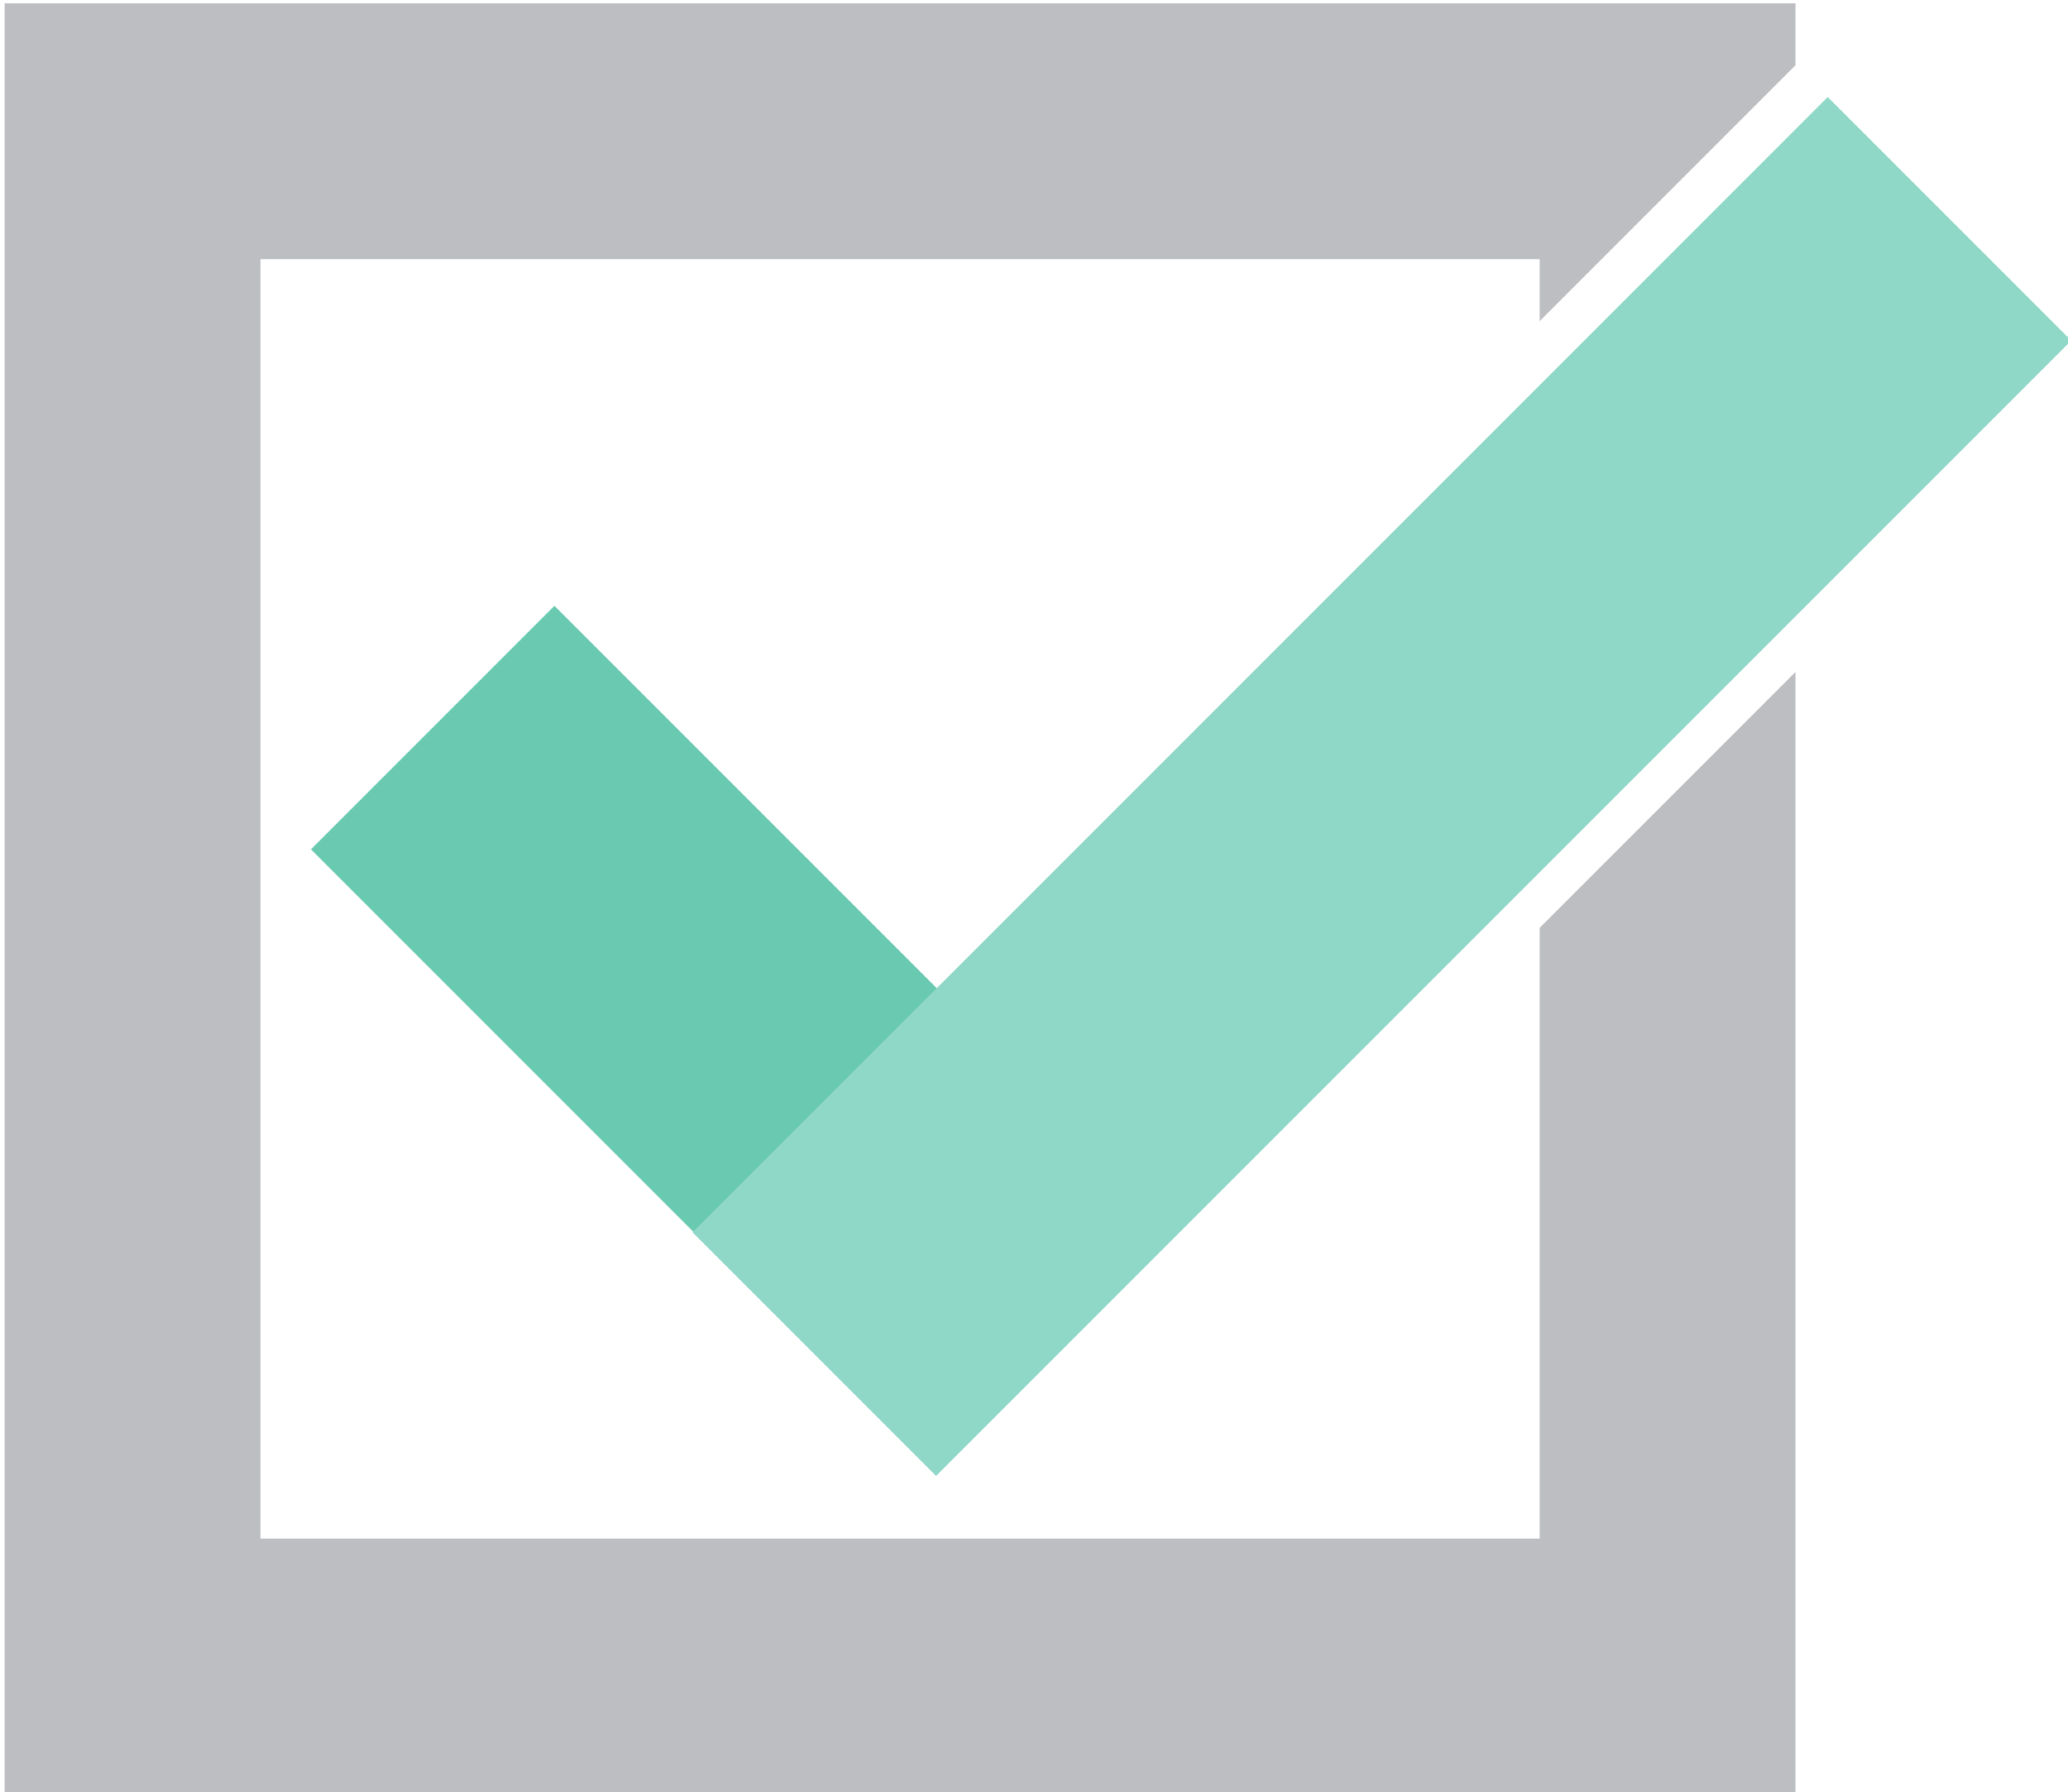 <?xml version="1.0" encoding="UTF-8" standalone="no"?>
<!DOCTYPE svg PUBLIC "-//W3C//DTD SVG 1.1//EN" "http://www.w3.org/Graphics/SVG/1.1/DTD/svg11.dtd">
<svg width="100%" height="100%" viewBox="0 0 1400 1213" version="1.1" xmlns="http://www.w3.org/2000/svg" xmlns:xlink="http://www.w3.org/1999/xlink" xml:space="preserve" xmlns:serif="http://www.serif.com/" style="fill-rule:evenodd;clip-rule:evenodd;stroke-linejoin:round;stroke-miterlimit:2;">
    <g transform="matrix(1,0,0,1,-9187.68,-18150.7)">
        <g transform="matrix(0.866,0,0,0.866,-46471.6,-22200.1)">
            <g transform="matrix(1,0,0,1,-1653.6,-1551.75)">
                <path d="M67328.9,48197.2L67328.9,48148.8L65928.9,48148.8L65928.9,49548.8L67328.9,49548.8L67328.9,48671.4L67128.9,48871.4L67128.9,49348.8L66128.9,49348.8L66128.9,48348.8L67128.9,48348.8L67128.9,48397.2L67328.9,48197.2Z" style="fill:rgb(189,190,194);"/>
            </g>
            <g transform="matrix(19.245,0,0,19.245,61247,43603.3)">
                <g transform="matrix(0.707,0.707,-0.883,0.883,235.171,-129.711)">
                    <rect x="201.78" y="165.82" width="13.99" height="52.22" style="fill:rgb(143,215,198);"/>
                </g>
                <g transform="matrix(0.707,-0.707,0.707,0.707,-82.82,185.53)">
                    <rect x="175.55" y="181.76" width="13.99" height="21.97" style="fill:rgb(105,201,177);"/>
                </g>
            </g>
        </g>
    </g>
</svg>
